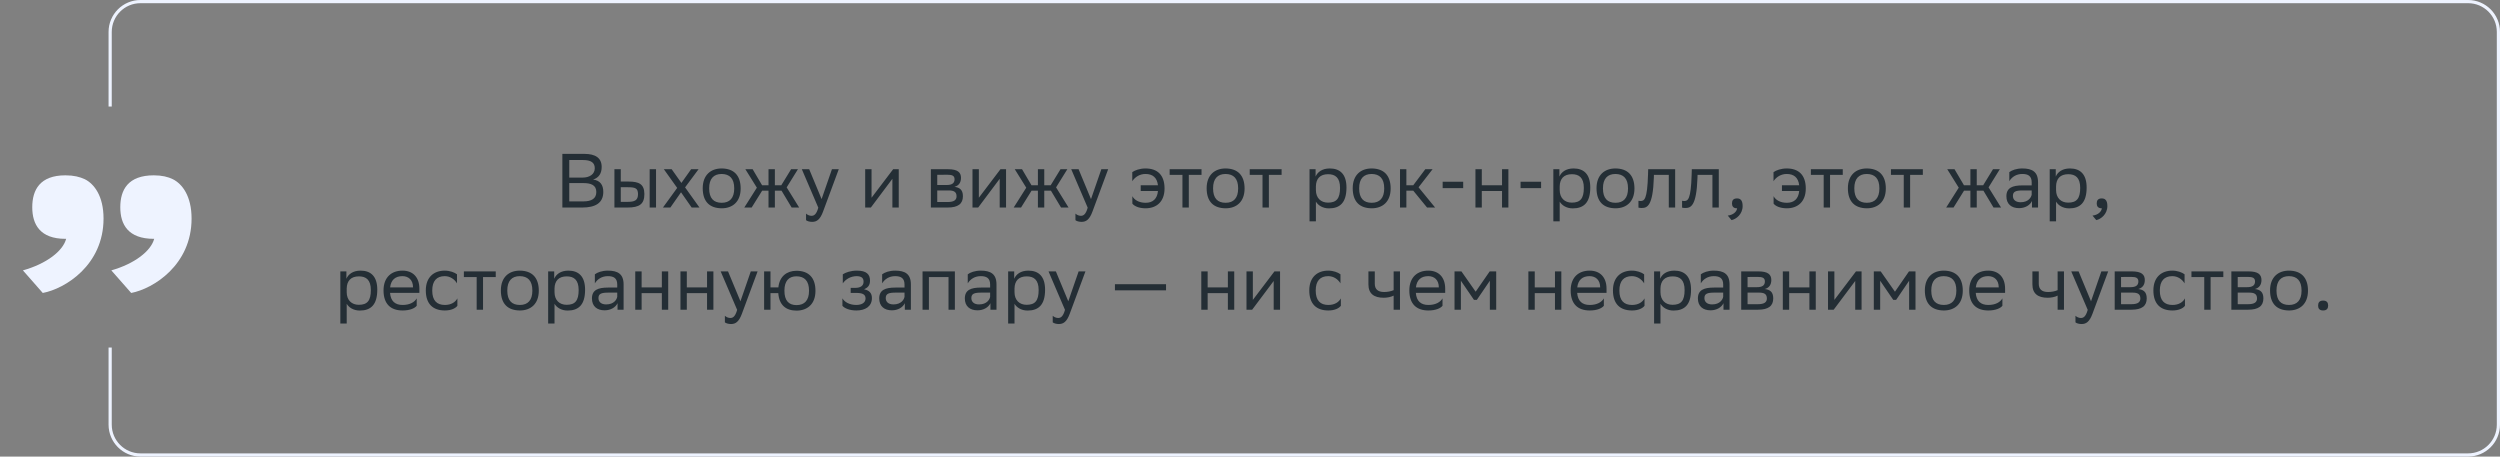 <svg xmlns="http://www.w3.org/2000/svg" width="783" height="143" viewBox="0 0 783 143" fill="none"><rect x="0" y="0" width="783" height="143" fill="#808080" stroke="none"/><path d="M182.35 65H176.134V48.2H183.094C186.406 48.2 188.446 49.424 188.446 52.28C188.446 54.32 187.558 55.664 185.758 56.24C187.99 56.528 188.95 57.92 188.95 60.104C188.95 63.584 186.478 65 182.35 65ZM178.294 63.08H182.662C185.302 63.08 186.766 62.192 186.766 60.128C186.766 57.968 185.086 57.344 182.734 57.344H178.294V63.08ZM178.294 55.616H182.542C184.606 55.616 186.286 54.584 186.286 52.688C186.286 50.984 185.158 50.12 182.614 50.12H178.294V55.616ZM192.436 65V53H194.428V56.864H196.852C200.092 56.864 201.796 57.632 201.82 60.752C201.82 63.872 200.332 65 196.54 65H192.436ZM203.476 65V53H205.468V65H203.476ZM199.828 60.752C199.78 58.976 199.036 58.64 196.636 58.64H194.428V63.224H196.516C198.82 63.224 199.828 62.744 199.828 60.752ZM207.631 65L212.095 58.856L207.919 53H210.367L213.415 57.296L216.463 53H218.791L214.567 58.688L219.079 65H216.631L213.295 60.224L209.959 65H207.631ZM220.094 58.952C220.094 54.8 222.638 52.76 226.022 52.76C229.79 52.784 231.974 54.872 231.974 59.048C231.974 63.2 229.43 65.24 226.046 65.24C222.254 65.216 220.094 63.152 220.094 58.952ZM222.11 58.952V59.024C222.11 62.096 223.502 63.512 226.046 63.512C228.566 63.512 229.958 62 229.958 59.048V58.976C229.958 55.928 228.542 54.512 226.022 54.488C223.502 54.488 222.11 56 222.11 58.952ZM240.697 65V59.72H238.705L235.417 65H233.113L237.049 58.784L233.449 53H235.729L238.681 58.016H240.697V53H242.689V58.016H244.705L247.777 53H249.913L246.385 58.688L250.297 65H247.945L244.777 59.72H242.689V65H240.697ZM256.293 65.048L251.133 53H253.437L257.325 62.36L260.565 53H262.701L257.781 66.272C256.845 68.816 255.765 69.488 254.373 69.488C253.605 69.488 252.813 69.272 252.453 68.96V66.896C252.813 67.256 253.485 67.592 254.133 67.592C254.877 67.592 255.669 67.28 256.293 65.048ZM272.751 65H270.975V53H272.967V61.928L279.735 53H281.487V65H279.495V56L272.967 64.712L272.751 65ZM291.553 65V53H296.905C299.953 53 300.985 53.984 300.985 55.712C300.985 57.224 300.217 58.208 298.921 58.52C300.457 58.712 301.585 59.336 301.585 61.448C301.585 63.824 300.073 65 296.809 65H291.553ZM293.545 63.272H296.785C298.753 63.272 299.593 62.672 299.593 61.472C299.593 60.032 298.657 59.648 297.145 59.648H293.545V63.272ZM293.545 57.944H296.497C297.985 57.944 298.969 57.488 298.969 56.168C298.969 54.992 298.177 54.728 296.665 54.728L293.545 54.752V57.944ZM306.36 65H304.584V53H306.576V61.928L313.344 53H315.096V65H313.104V56L306.576 64.712L306.36 65ZM325.072 65V59.72H323.08L319.792 65H317.488L321.424 58.784L317.824 53H320.104L323.056 58.016H325.072V53H327.064V58.016H329.08L332.152 53H334.288L330.76 58.688L334.672 65H332.32L329.152 59.72H327.064V65H325.072ZM340.668 65.048L335.508 53H337.812L341.7 62.36L344.94 53H347.076L342.156 66.272C341.22 68.816 340.14 69.488 338.748 69.488C337.98 69.488 337.188 69.272 336.828 68.96V66.896C337.188 67.256 337.86 67.592 338.508 67.592C339.252 67.592 340.044 67.28 340.668 65.048ZM354.63 56.744V53.912C355.47 53.312 357.03 52.76 358.758 52.76C362.55 52.76 364.734 54.848 364.734 59.048C364.734 63.2 362.19 65.24 358.806 65.24C356.646 65.24 355.23 64.52 354.654 63.776V61.448C355.278 62.6 356.694 63.512 358.806 63.512C361.086 63.512 362.454 62.264 362.67 59.816H357.27V58.016H362.67C362.382 55.616 361.014 54.488 358.758 54.488C357.006 54.488 355.518 55.4 354.63 56.744ZM370.342 65V54.776H366.334V53H376.318V54.776H372.334V65H370.342ZM377.922 58.952C377.922 54.8 380.466 52.76 383.85 52.76C387.618 52.784 389.802 54.872 389.802 59.048C389.802 63.2 387.258 65.24 383.874 65.24C380.082 65.216 377.922 63.152 377.922 58.952ZM379.938 58.952V59.024C379.938 62.096 381.33 63.512 383.874 63.512C386.394 63.512 387.786 62 387.786 59.048V58.976C387.786 55.928 386.37 54.512 383.85 54.488C381.33 54.488 379.938 56 379.938 58.952ZM395.421 65V54.776H391.413V53H401.397V54.776H397.413V65H395.421ZM410.147 69.32V53H412.043V55.304C412.643 53.912 414.059 52.76 416.483 52.76C419.675 52.76 421.715 54.536 421.715 58.736C421.715 63.464 419.675 65.264 416.243 65.264C414.227 65.264 412.811 64.28 412.139 63.152V69.32H410.147ZM412.139 58.352V59.504C412.139 62 413.675 63.464 415.931 63.464C418.571 63.464 419.699 62.192 419.699 58.856C419.699 55.64 418.211 54.56 415.955 54.56C413.459 54.56 412.187 55.952 412.139 58.352ZM423.672 58.952C423.672 54.8 426.216 52.76 429.6 52.76C433.368 52.784 435.552 54.872 435.552 59.048C435.552 63.2 433.008 65.24 429.624 65.24C425.832 65.216 423.672 63.152 423.672 58.952ZM425.688 58.952V59.024C425.688 62.096 427.08 63.512 429.624 63.512C432.144 63.512 433.536 62 433.536 59.048V58.976C433.536 55.928 432.12 54.512 429.6 54.488C427.08 54.488 425.688 56 425.688 58.952ZM438.483 65V53H440.475V58.016H442.635L446.403 53H448.682L444.291 58.664L449.475 65H446.955L442.635 59.72H440.475V65H438.483ZM451.841 58.928V56.912H458.273V58.928H451.841ZM470.436 65V59.816H464.1V65H462.108V53H464.1V58.016H470.436V53H472.428V65H470.436ZM476.24 58.928V56.912H482.672V58.928H476.24ZM486.506 69.32V53H488.402V55.304C489.002 53.912 490.418 52.76 492.842 52.76C496.034 52.76 498.074 54.536 498.074 58.736C498.074 63.464 496.034 65.264 492.602 65.264C490.586 65.264 489.17 64.28 488.498 63.152V69.32H486.506ZM488.498 58.352V59.504C488.498 62 490.034 63.464 492.29 63.464C494.93 63.464 496.058 62.192 496.058 58.856C496.058 55.64 494.57 54.56 492.314 54.56C489.818 54.56 488.546 55.952 488.498 58.352ZM500.031 58.952C500.031 54.8 502.575 52.76 505.959 52.76C509.727 52.784 511.911 54.872 511.911 59.048C511.911 63.2 509.367 65.24 505.983 65.24C502.191 65.216 500.031 63.152 500.031 58.952ZM502.047 58.952V59.024C502.047 62.096 503.439 63.512 505.983 63.512C508.503 63.512 509.895 62 509.895 59.048V58.976C509.895 55.928 508.479 54.512 505.959 54.488C503.439 54.488 502.047 56 502.047 58.952ZM522.666 65V54.776H518.01L517.986 55.688C517.674 64.64 515.874 65.144 514.122 65.144C513.738 65.144 513.402 65.096 513.162 65.024V62.888C513.378 62.936 513.594 62.96 513.762 62.96C514.986 62.96 515.922 62.624 516.162 54.656L516.21 53H524.658V65H522.666ZM536.33 65V54.776H531.674L531.65 55.688C531.338 64.64 529.538 65.144 527.786 65.144C527.402 65.144 527.066 65.096 526.826 65.024V62.888C527.042 62.936 527.258 62.96 527.426 62.96C528.65 62.96 529.586 62.624 529.826 54.656L529.874 53H538.322V65H536.33ZM541.138 67.52C542.89 67.328 543.946 66.272 544.066 65.24H544.018C542.818 65.24 542.458 64.544 542.458 63.704C542.458 62.84 542.818 62.144 544.018 62.144C544.498 62.144 544.858 62.264 545.098 62.456C545.602 62.84 545.794 63.584 545.794 64.52C545.794 67.088 543.778 68.648 542.314 68.936L541.138 67.52ZM555.466 56.744V53.912C556.306 53.312 557.866 52.76 559.594 52.76C563.386 52.76 565.57 54.848 565.57 59.048C565.57 63.2 563.026 65.24 559.642 65.24C557.482 65.24 556.066 64.52 555.49 63.776V61.448C556.114 62.6 557.53 63.512 559.642 63.512C561.922 63.512 563.29 62.264 563.506 59.816H558.106V58.016H563.506C563.218 55.616 561.85 54.488 559.594 54.488C557.842 54.488 556.354 55.4 555.466 56.744ZM571.178 65V54.776H567.17V53H577.154V54.776H573.17V65H571.178ZM578.758 58.952C578.758 54.8 581.302 52.76 584.686 52.76C588.454 52.784 590.638 54.872 590.638 59.048C590.638 63.2 588.094 65.24 584.71 65.24C580.918 65.216 578.758 63.152 578.758 58.952ZM580.774 58.952V59.024C580.774 62.096 582.166 63.512 584.71 63.512C587.23 63.512 588.622 62 588.622 59.048V58.976C588.622 55.928 587.206 54.512 584.686 54.488C582.166 54.488 580.774 56 580.774 58.952ZM596.256 65V54.776H592.248V53H602.232V54.776H598.248V65H596.256ZM617.127 65V59.72H615.135L611.847 65H609.543L613.479 58.784L609.879 53H612.159L615.111 58.016H617.127V53H619.119V58.016H621.135L624.207 53H626.343L622.815 58.688L626.727 65H624.375L621.207 59.72H619.119V65H617.127ZM629.315 56.744V53.912C630.107 53.312 631.547 52.76 633.395 52.76C636.467 52.76 638.315 53.792 638.315 57.08V65H636.419V62.96C635.795 64.28 634.259 65.192 632.363 65.192C629.987 65.192 628.403 63.92 628.403 61.472C628.403 58.832 630.275 58.064 633.467 58.064H636.323V57.104C636.323 55.064 635.123 54.488 633.395 54.488C631.523 54.488 630.131 55.4 629.315 56.744ZM632.867 63.344C635.315 63.344 636.203 61.76 636.323 60.944V59.648H633.539C631.379 59.648 630.443 59.984 630.443 61.352C630.443 62.528 631.259 63.344 632.867 63.344ZM641.967 69.32V53H643.863V55.304C644.463 53.912 645.879 52.76 648.303 52.76C651.495 52.76 653.535 54.536 653.535 58.736C653.535 63.464 651.495 65.264 648.063 65.264C646.047 65.264 644.631 64.28 643.959 63.152V69.32H641.967ZM643.959 58.352V59.504C643.959 62 645.495 63.464 647.751 63.464C650.391 63.464 651.519 62.192 651.519 58.856C651.519 55.64 650.031 54.56 647.775 54.56C645.279 54.56 644.007 55.952 643.959 58.352ZM655.372 67.52C657.124 67.328 658.18 66.272 658.3 65.24H658.252C657.052 65.24 656.692 64.544 656.692 63.704C656.692 62.84 657.052 62.144 658.252 62.144C658.732 62.144 659.092 62.264 659.332 62.456C659.836 62.84 660.028 63.584 660.028 64.52C660.028 67.088 658.012 68.648 656.548 68.936L655.372 67.52ZM106.596 101.32V85H108.492V87.304C109.092 85.912 110.508 84.76 112.932 84.76C116.124 84.76 118.164 86.536 118.164 90.736C118.164 95.464 116.124 97.264 112.692 97.264C110.676 97.264 109.26 96.28 108.588 95.152V101.32H106.596ZM108.588 90.352V91.504C108.588 94 110.124 95.464 112.38 95.464C115.02 95.464 116.148 94.192 116.148 90.856C116.148 87.64 114.66 86.56 112.404 86.56C109.908 86.56 108.636 87.952 108.588 90.352ZM126.049 84.76C129.361 84.76 131.353 86.872 131.353 90.424V91.72H122.161C122.353 94.312 123.745 95.512 126.097 95.512C128.401 95.512 129.865 94.6 130.513 93.448V95.776C129.913 96.52 128.449 97.24 126.097 97.24C122.305 97.24 120.121 95.152 120.121 90.952C120.121 86.8 122.665 84.76 126.049 84.76ZM126.049 86.488C123.793 86.488 122.449 87.688 122.185 90.016H129.361V89.992C129.361 87.688 127.945 86.488 126.049 86.488ZM143.251 95.776C142.699 96.52 141.379 97.24 139.339 97.24C135.547 97.24 133.363 95.152 133.363 90.952C133.363 86.8 135.907 84.76 139.291 84.76C140.899 84.76 142.339 85.312 143.131 85.912V88.744C142.315 87.4 140.923 86.488 139.291 86.488C136.771 86.488 135.379 88 135.379 90.952V91.024C135.379 94.096 136.795 95.512 139.339 95.512C141.331 95.512 142.651 94.6 143.251 93.448V95.776ZM149.292 97V86.776H145.284V85H155.268V86.776H151.284V97H149.292ZM156.871 90.952C156.871 86.8 159.415 84.76 162.799 84.76C166.567 84.784 168.751 86.872 168.751 91.048C168.751 95.2 166.207 97.24 162.823 97.24C159.031 97.216 156.871 95.152 156.871 90.952ZM158.887 90.952V91.024C158.887 94.096 160.279 95.512 162.823 95.512C165.343 95.512 166.735 94 166.735 91.048V90.976C166.735 87.928 165.319 86.512 162.799 86.488C160.279 86.488 158.887 88 158.887 90.952ZM171.682 101.32V85H173.578V87.304C174.178 85.912 175.594 84.76 178.018 84.76C181.21 84.76 183.25 86.536 183.25 90.736C183.25 95.464 181.21 97.264 177.778 97.264C175.762 97.264 174.346 96.28 173.674 95.152V101.32H171.682ZM173.674 90.352V91.504C173.674 94 175.21 95.464 177.466 95.464C180.106 95.464 181.234 94.192 181.234 90.856C181.234 87.64 179.746 86.56 177.49 86.56C174.994 86.56 173.722 87.952 173.674 90.352ZM186.311 88.744V85.912C187.103 85.312 188.543 84.76 190.391 84.76C193.463 84.76 195.311 85.792 195.311 89.08V97H193.415V94.96C192.791 96.28 191.255 97.192 189.359 97.192C186.983 97.192 185.399 95.92 185.399 93.472C185.399 90.832 187.271 90.064 190.463 90.064H193.319V89.104C193.319 87.064 192.119 86.488 190.391 86.488C188.519 86.488 187.127 87.4 186.311 88.744ZM189.863 95.344C192.311 95.344 193.199 93.76 193.319 92.944V91.648H190.535C188.375 91.648 187.439 91.984 187.439 93.352C187.439 94.528 188.255 95.344 189.863 95.344ZM207.291 97V91.816H200.955V97H198.963V85H200.955V90.016H207.291V85H209.283V97H207.291ZM221.447 97V91.816H215.111V97H213.119V85H215.111V90.016H221.447V85H223.439V97H221.447ZM230.875 97.048L225.715 85H228.019L231.907 94.36L235.147 85H237.283L232.363 98.272C231.427 100.816 230.347 101.488 228.955 101.488C228.187 101.488 227.395 101.272 227.035 100.96V98.896C227.395 99.256 228.067 99.592 228.715 99.592C229.459 99.592 230.251 99.28 230.875 97.048ZM239.322 97V85H241.314V90.016H243.786C244.146 86.536 246.426 84.832 249.426 84.808C253.218 84.808 255.402 86.896 255.402 91.096C255.402 95.248 252.858 97.264 249.498 97.288C246.09 97.288 244.026 95.488 243.762 91.816H241.314V97H239.322ZM245.682 91.072C245.682 94.144 247.026 95.56 249.474 95.56C251.994 95.56 253.386 94.048 253.386 91.096V91.024C253.386 87.976 251.97 86.56 249.45 86.536C247.026 86.536 245.682 88.048 245.682 91V91.072ZM263.845 95.776V93.448C264.517 94.6 266.053 95.512 268.237 95.512C269.893 95.488 271.093 94.816 271.093 93.472C271.093 92.2 270.109 91.744 268.237 91.744H266.437V90.16H267.877C269.389 90.16 270.469 89.584 270.469 88.24C270.469 87.112 269.893 86.536 268.357 86.488C266.485 86.488 264.901 87.4 263.965 88.744V85.912C264.877 85.312 266.509 84.76 268.357 84.76H268.405C271.453 84.76 272.485 85.984 272.485 87.88C272.485 89.392 271.813 90.064 270.637 90.616C272.221 90.928 273.085 91.768 273.085 93.352C273.085 96.064 270.901 97.24 268.237 97.24C266.005 97.24 264.469 96.52 263.845 95.776ZM276.288 88.744V85.912C277.08 85.312 278.52 84.76 280.368 84.76C283.44 84.76 285.288 85.792 285.288 89.08V97H283.392V94.96C282.768 96.28 281.232 97.192 279.336 97.192C276.96 97.192 275.376 95.92 275.376 93.472C275.376 90.832 277.248 90.064 280.44 90.064H283.296V89.104C283.296 87.064 282.096 86.488 280.368 86.488C278.496 86.488 277.104 87.4 276.288 88.744ZM279.84 95.344C282.288 95.344 283.176 93.76 283.296 92.944V91.648H280.512C278.352 91.648 277.416 91.984 277.416 93.352C277.416 94.528 278.232 95.344 279.84 95.344ZM297.076 97V86.776H290.932V97H288.94V85H299.068V97H297.076ZM303.1 88.744V85.912C303.892 85.312 305.332 84.76 307.18 84.76C310.252 84.76 312.1 85.792 312.1 89.08V97H310.204V94.96C309.58 96.28 308.044 97.192 306.148 97.192C303.772 97.192 302.188 95.92 302.188 93.472C302.188 90.832 304.06 90.064 307.252 90.064H310.108V89.104C310.108 87.064 308.908 86.488 307.18 86.488C305.308 86.488 303.916 87.4 303.1 88.744ZM306.652 95.344C309.1 95.344 309.988 93.76 310.108 92.944V91.648H307.324C305.164 91.648 304.228 91.984 304.228 93.352C304.228 94.528 305.044 95.344 306.652 95.344ZM315.752 101.32V85H317.648V87.304C318.248 85.912 319.664 84.76 322.088 84.76C325.28 84.76 327.32 86.536 327.32 90.736C327.32 95.464 325.28 97.264 321.848 97.264C319.832 97.264 318.416 96.28 317.744 95.152V101.32H315.752ZM317.744 90.352V91.504C317.744 94 319.28 95.464 321.536 95.464C324.176 95.464 325.304 94.192 325.304 90.856C325.304 87.64 323.816 86.56 321.56 86.56C319.064 86.56 317.792 87.952 317.744 90.352ZM333.555 97.048L328.395 85H330.699L334.587 94.36L337.827 85H339.963L335.043 98.272C334.107 100.816 333.027 101.488 331.635 101.488C330.867 101.488 330.075 101.272 329.715 100.96V98.896C330.075 99.256 330.747 99.592 331.395 99.592C332.139 99.592 332.931 99.28 333.555 97.048ZM349.196 90.928V89.008H365.204V90.928H349.196ZM384.572 97V91.816H378.236V97H376.244V85H378.236V90.016H384.572V85H386.564V97H384.572ZM392.176 97H390.4V85H392.392V93.928L399.16 85H400.912V97H398.92V88L392.392 96.712L392.176 97ZM419.955 95.776C419.403 96.52 418.083 97.24 416.043 97.24C412.251 97.24 410.067 95.152 410.067 90.952C410.067 86.8 412.611 84.76 415.995 84.76C417.603 84.76 419.043 85.312 419.835 85.912V88.744C419.019 87.4 417.627 86.488 415.995 86.488C413.475 86.488 412.083 88 412.083 90.952V91.024C412.083 94.096 413.499 95.512 416.043 95.512C418.035 95.512 419.355 94.6 419.955 93.448V95.776ZM436.486 97V92.584C435.646 93.04 434.422 93.256 433.366 93.256C430.318 93.256 428.59 91.96 428.59 89.08V85H430.582V88.864C430.582 90.568 431.542 91.456 433.51 91.456C434.566 91.456 435.67 91.24 436.486 90.88V85H438.478V97H436.486ZM447.331 84.76C450.643 84.76 452.635 86.872 452.635 90.424V91.72H443.443C443.635 94.312 445.027 95.512 447.379 95.512C449.683 95.512 451.147 94.6 451.795 93.448V95.776C451.195 96.52 449.731 97.24 447.379 97.24C443.587 97.24 441.403 95.152 441.403 90.952C441.403 86.8 443.947 84.76 447.331 84.76ZM447.331 86.488C445.075 86.488 443.731 87.688 443.467 90.016H450.643V89.992C450.643 87.688 449.227 86.488 447.331 86.488ZM466.621 97V87.928L462.541 93.928H461.653L457.549 87.928V97H455.557V85H457.717L462.181 91.36L466.573 85H468.613V97H466.621ZM487.018 97V91.816H480.682V97H478.69V85H480.682V90.016H487.018V85H489.01V97H487.018ZM497.862 84.76C501.174 84.76 503.166 86.872 503.166 90.424V91.72H493.974C494.166 94.312 495.558 95.512 497.91 95.512C500.214 95.512 501.678 94.6 502.326 93.448V95.776C501.726 96.52 500.262 97.24 497.91 97.24C494.118 97.24 491.934 95.152 491.934 90.952C491.934 86.8 494.478 84.76 497.862 84.76ZM497.862 86.488C495.606 86.488 494.262 87.688 493.998 90.016H501.174V89.992C501.174 87.688 499.758 86.488 497.862 86.488ZM515.064 95.776C514.512 96.52 513.192 97.24 511.152 97.24C507.36 97.24 505.176 95.152 505.176 90.952C505.176 86.8 507.72 84.76 511.104 84.76C512.712 84.76 514.152 85.312 514.944 85.912V88.744C514.128 87.4 512.736 86.488 511.104 86.488C508.584 86.488 507.192 88 507.192 90.952V91.024C507.192 94.096 508.608 95.512 511.152 95.512C513.144 95.512 514.464 94.6 515.064 93.448V95.776ZM518.065 101.32V85H519.961V87.304C520.561 85.912 521.977 84.76 524.401 84.76C527.593 84.76 529.633 86.536 529.633 90.736C529.633 95.464 527.593 97.264 524.161 97.264C522.145 97.264 520.729 96.28 520.057 95.152V101.32H518.065ZM520.057 90.352V91.504C520.057 94 521.593 95.464 523.849 95.464C526.489 95.464 527.617 94.192 527.617 90.856C527.617 87.64 526.129 86.56 523.873 86.56C521.377 86.56 520.105 87.952 520.057 90.352ZM532.694 88.744V85.912C533.486 85.312 534.926 84.76 536.774 84.76C539.846 84.76 541.694 85.792 541.694 89.08V97H539.798V94.96C539.174 96.28 537.638 97.192 535.742 97.192C533.366 97.192 531.782 95.92 531.782 93.472C531.782 90.832 533.654 90.064 536.846 90.064H539.702V89.104C539.702 87.064 538.502 86.488 536.774 86.488C534.902 86.488 533.51 87.4 532.694 88.744ZM536.246 95.344C538.694 95.344 539.582 93.76 539.702 92.944V91.648H536.918C534.758 91.648 533.822 91.984 533.822 93.352C533.822 94.528 534.638 95.344 536.246 95.344ZM545.346 97V85H550.698C553.746 85 554.778 85.984 554.778 87.712C554.778 89.224 554.01 90.208 552.714 90.52C554.25 90.712 555.378 91.336 555.378 93.448C555.378 95.824 553.866 97 550.602 97H545.346ZM547.338 95.272H550.578C552.546 95.272 553.386 94.672 553.386 93.472C553.386 92.032 552.45 91.648 550.938 91.648H547.338V95.272ZM547.338 89.944H550.29C551.778 89.944 552.762 89.488 552.762 88.168C552.762 86.992 551.97 86.728 550.458 86.728L547.338 86.752V89.944ZM566.705 97V91.816H560.369V97H558.377V85H560.369V90.016H566.705V85H568.697V97H566.705ZM574.309 97H572.533V85H574.525V93.928L581.293 85H583.045V97H581.053V88L574.525 96.712L574.309 97ZM597.941 97V87.928L593.861 93.928H592.973L588.869 87.928V97H586.877V85H589.037L593.501 91.36L597.893 85H599.933V97H597.941ZM602.863 90.952C602.863 86.8 605.407 84.76 608.791 84.76C612.559 84.784 614.743 86.872 614.743 91.048C614.743 95.2 612.199 97.24 608.815 97.24C605.023 97.216 602.863 95.152 602.863 90.952ZM604.879 90.952V91.024C604.879 94.096 606.271 95.512 608.815 95.512C611.335 95.512 612.727 94 612.727 91.048V90.976C612.727 87.928 611.311 86.512 608.791 86.488C606.271 86.488 604.879 88 604.879 90.952ZM622.69 84.76C626.002 84.76 627.994 86.872 627.994 90.424V91.72H618.802C618.994 94.312 620.386 95.512 622.738 95.512C625.042 95.512 626.506 94.6 627.154 93.448V95.776C626.554 96.52 625.09 97.24 622.738 97.24C618.946 97.24 616.762 95.152 616.762 90.952C616.762 86.8 619.306 84.76 622.69 84.76ZM622.69 86.488C620.434 86.488 619.09 87.688 618.826 90.016H626.002V89.992C626.002 87.688 624.586 86.488 622.69 86.488ZM644.446 97V92.584C643.606 93.04 642.382 93.256 641.326 93.256C638.278 93.256 636.55 91.96 636.55 89.08V85H638.542V88.864C638.542 90.568 639.502 91.456 641.47 91.456C642.526 91.456 643.63 91.24 644.446 90.88V85H646.438V97H644.446ZM653.875 97.048L648.715 85H651.019L654.907 94.36L658.147 85H660.283L655.363 98.272C654.427 100.816 653.347 101.488 651.955 101.488C651.187 101.488 650.395 101.272 650.035 100.96V98.896C650.395 99.256 651.067 99.592 651.715 99.592C652.459 99.592 653.251 99.28 653.875 97.048ZM662.322 97V85H667.674C670.722 85 671.754 85.984 671.754 87.712C671.754 89.224 670.986 90.208 669.69 90.52C671.226 90.712 672.354 91.336 672.354 93.448C672.354 95.824 670.842 97 667.578 97H662.322ZM664.314 95.272H667.554C669.522 95.272 670.362 94.672 670.362 93.472C670.362 92.032 669.426 91.648 667.914 91.648H664.314V95.272ZM664.314 89.944H667.266C668.754 89.944 669.738 89.488 669.738 88.168C669.738 86.992 668.946 86.728 667.434 86.728L664.314 86.752V89.944ZM684.33 95.776C683.778 96.52 682.458 97.24 680.418 97.24C676.626 97.24 674.442 95.152 674.442 90.952C674.442 86.8 676.986 84.76 680.37 84.76C681.978 84.76 683.418 85.312 684.21 85.912V88.744C683.394 87.4 682.002 86.488 680.37 86.488C677.85 86.488 676.458 88 676.458 90.952V91.024C676.458 94.096 677.874 95.512 680.418 95.512C682.41 95.512 683.73 94.6 684.33 93.448V95.776ZM690.37 97V86.776H686.362V85H696.346V86.776H692.362V97H690.37ZM698.861 97V85H704.213C707.261 85 708.293 85.984 708.293 87.712C708.293 89.224 707.525 90.208 706.229 90.52C707.765 90.712 708.893 91.336 708.893 93.448C708.893 95.824 707.381 97 704.117 97H698.861ZM700.853 95.272H704.093C706.061 95.272 706.901 94.672 706.901 93.472C706.901 92.032 705.965 91.648 704.453 91.648H700.853V95.272ZM700.853 89.944H703.805C705.293 89.944 706.277 89.488 706.277 88.168C706.277 86.992 705.485 86.728 703.973 86.728L700.853 86.752V89.944ZM710.981 90.952C710.981 86.8 713.525 84.76 716.909 84.76C720.677 84.784 722.861 86.872 722.861 91.048C722.861 95.2 720.317 97.24 716.933 97.24C713.141 97.216 710.981 95.152 710.981 90.952ZM712.997 90.952V91.024C712.997 94.096 714.389 95.512 716.933 95.512C719.453 95.512 720.845 94 720.845 91.048V90.976C720.845 87.928 719.429 86.512 716.909 86.488C714.389 86.488 712.997 88 712.997 90.952ZM726.031 95.704C726.031 94.84 726.391 94.144 727.591 94.144C728.815 94.144 729.175 94.84 729.175 95.704C729.175 96.544 728.815 97.24 727.591 97.24C726.391 97.24 726.031 96.544 726.031 95.704Z" fill="#242E35"></path><path d="M7.175 84.682C14.617 82.608 19.741 78.582 20.717 74.8H20.473C12.543 74.8 10.103 70.286 10.103 64.918C10.103 59.428 12.543 54.914 20.473 54.914C23.157 54.914 24.987 55.402 26.573 56.134C29.501 57.598 32.429 61.38 32.429 68.456C32.429 82.974 20.473 90.416 13.397 91.758L7.175 84.682ZM34.869 84.682C42.189 82.608 47.313 78.582 48.289 74.8H48.167C40.115 74.8 37.675 70.286 37.675 64.918C37.675 59.428 40.115 54.914 48.167 54.914C50.729 54.914 52.681 55.402 54.145 56.134C57.073 57.598 60.001 61.38 60.001 68.456C60.001 82.974 48.045 90.416 41.091 91.758L34.869 84.682Z" fill="#EEF3FF"></path><path fill-rule="evenodd" clip-rule="evenodd" d="M44 1H773C777.971 1 782 5.029 782 10V133C782 137.971 777.971 142 773 142H44C39.029 142 35 137.971 35 133V108.839H34V133C34 138.523 38.477 143 44 143H773C778.523 143 783 138.523 783 133V10C783 4.477 778.523 0 773 0H44C38.477 0 34 4.477 34 10V33.367H35V10C35 5.029 39.029 1 44 1Z" fill="#EEF3FF"></path></svg>